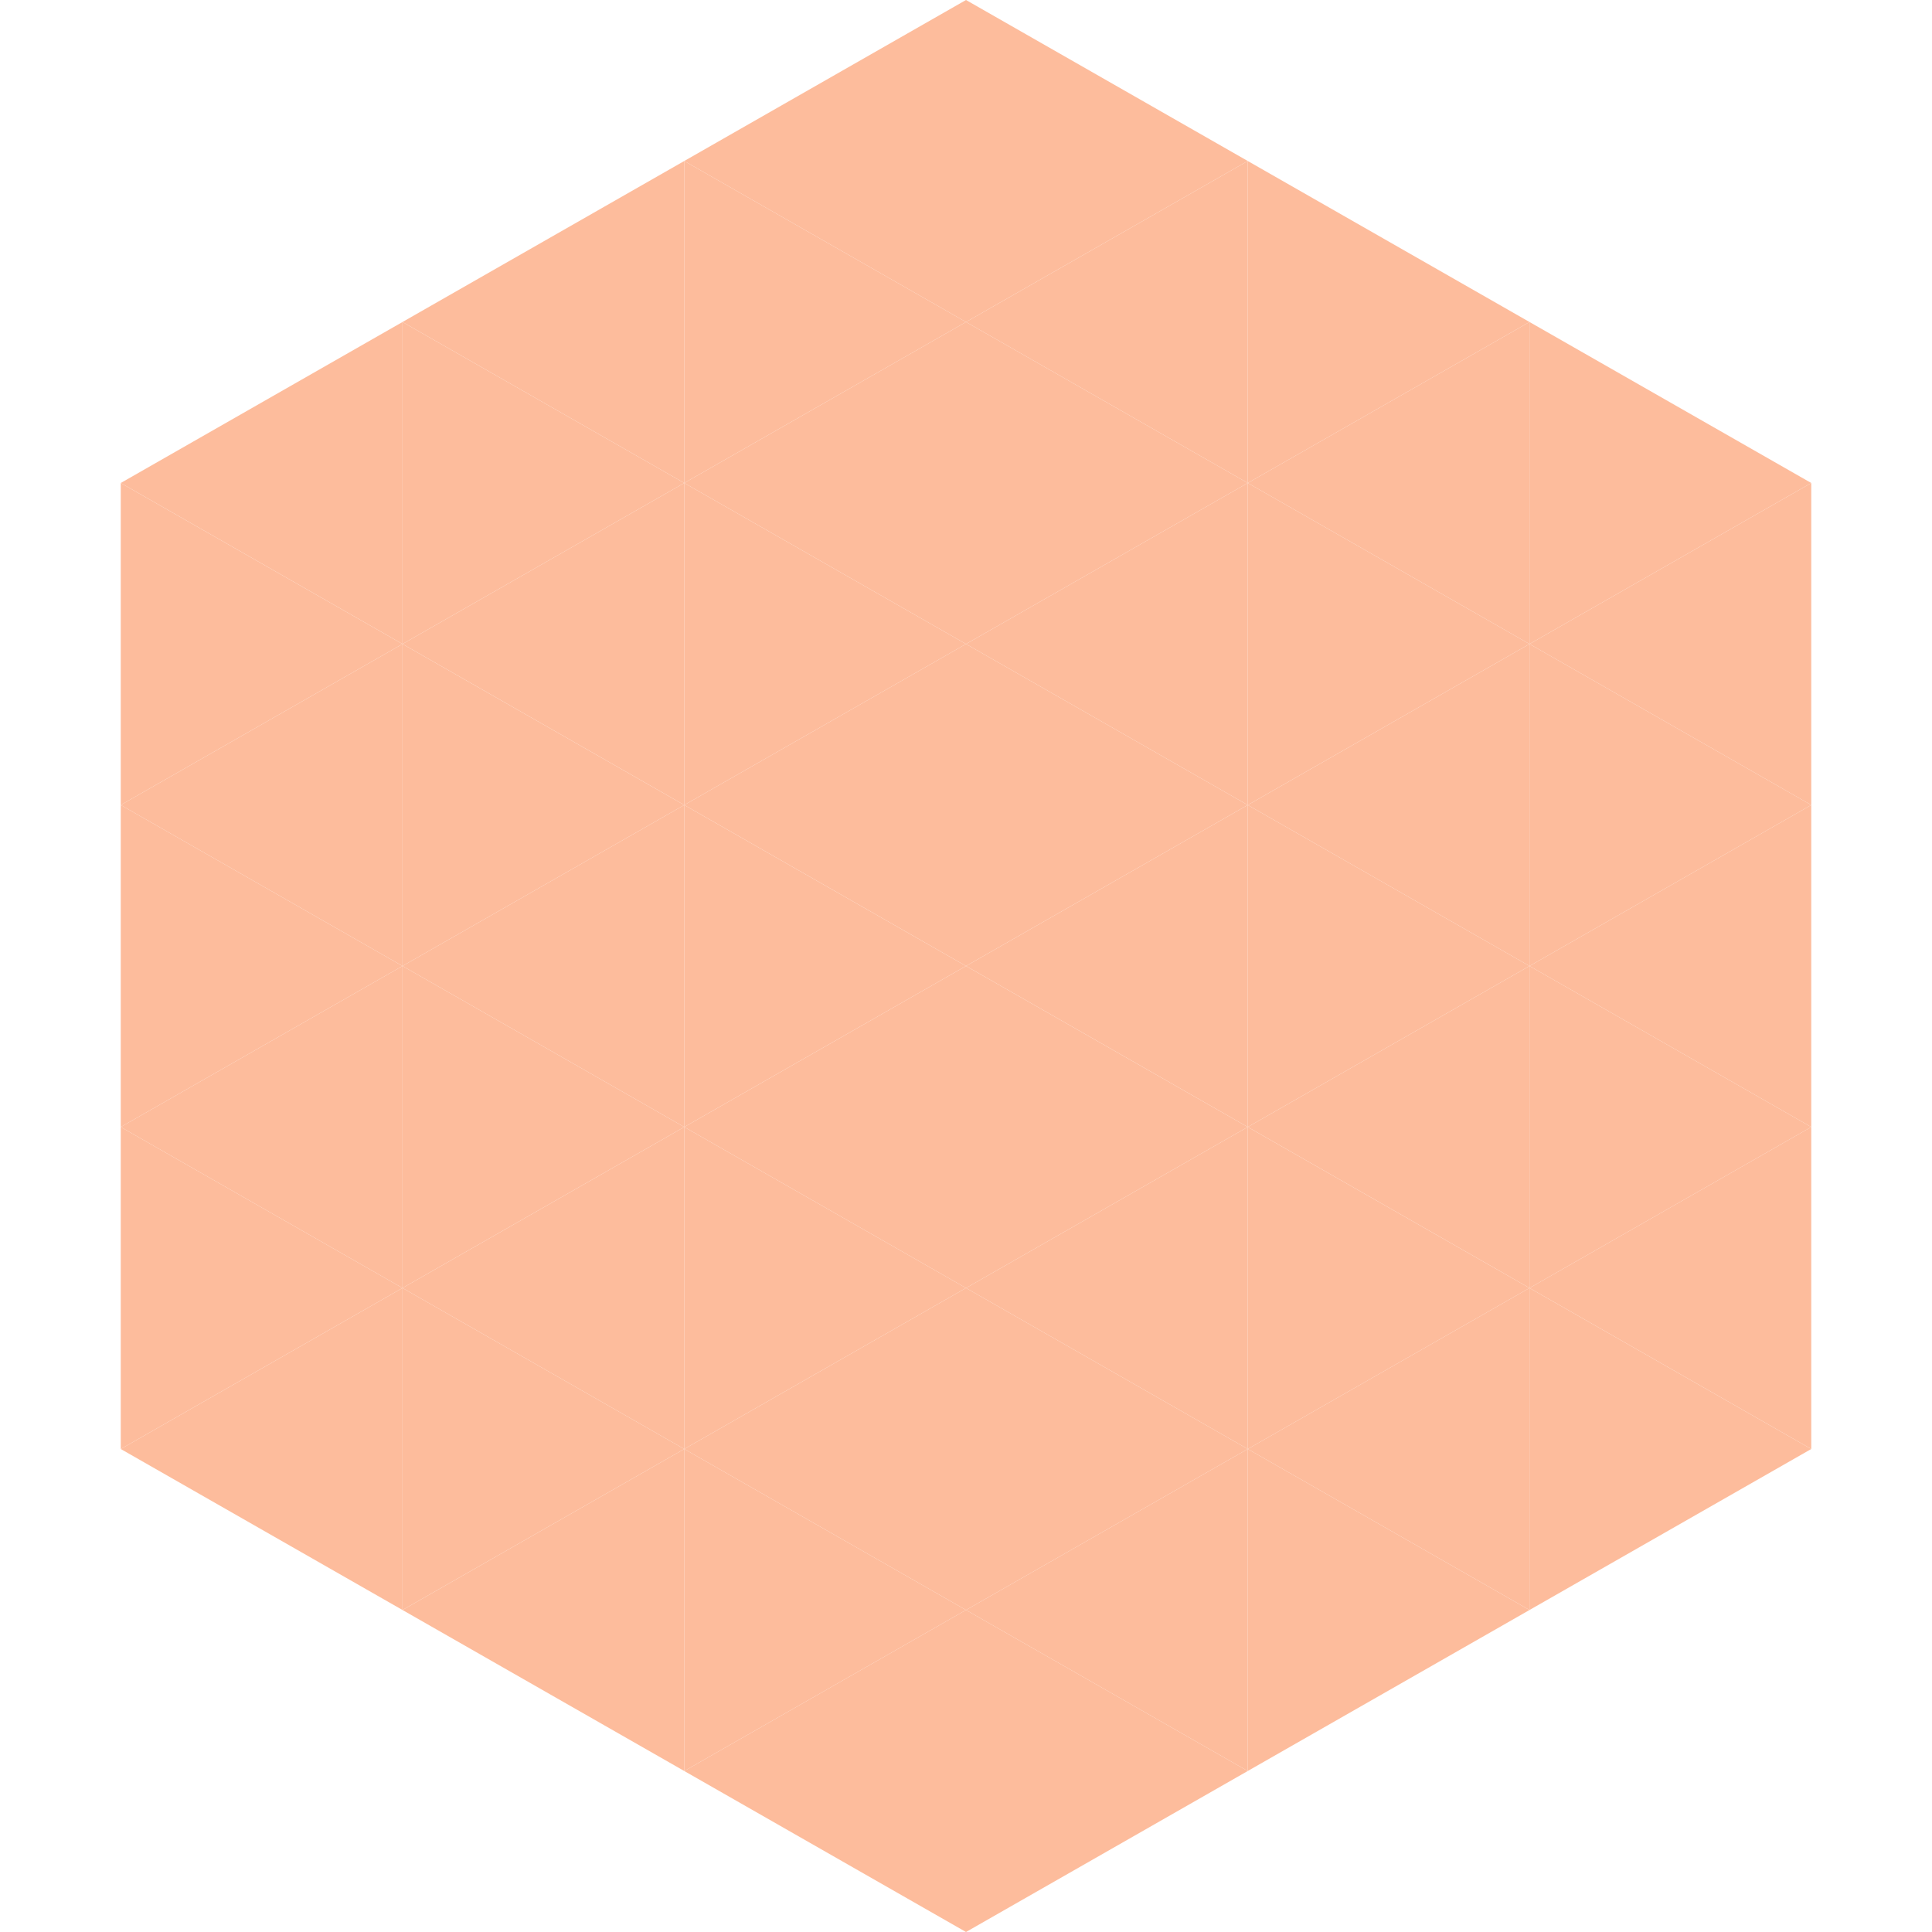 <?xml version="1.0"?>
<!-- Generated by SVGo -->
<svg width="240" height="240"
     xmlns="http://www.w3.org/2000/svg"
     xmlns:xlink="http://www.w3.org/1999/xlink">
<polygon points="50,40 15,60 50,80" style="fill:rgb(253,188,156)" />
<polygon points="190,40 225,60 190,80" style="fill:rgb(253,188,156)" />
<polygon points="15,60 50,80 15,100" style="fill:rgb(253,188,156)" />
<polygon points="225,60 190,80 225,100" style="fill:rgb(253,188,156)" />
<polygon points="50,80 15,100 50,120" style="fill:rgb(253,188,156)" />
<polygon points="190,80 225,100 190,120" style="fill:rgb(253,188,156)" />
<polygon points="15,100 50,120 15,140" style="fill:rgb(253,188,156)" />
<polygon points="225,100 190,120 225,140" style="fill:rgb(253,188,156)" />
<polygon points="50,120 15,140 50,160" style="fill:rgb(253,188,156)" />
<polygon points="190,120 225,140 190,160" style="fill:rgb(253,188,156)" />
<polygon points="15,140 50,160 15,180" style="fill:rgb(253,188,156)" />
<polygon points="225,140 190,160 225,180" style="fill:rgb(253,188,156)" />
<polygon points="50,160 15,180 50,200" style="fill:rgb(253,188,156)" />
<polygon points="190,160 225,180 190,200" style="fill:rgb(253,188,156)" />
<polygon points="15,180 50,200 15,220" style="fill:rgb(255,255,255); fill-opacity:0" />
<polygon points="225,180 190,200 225,220" style="fill:rgb(255,255,255); fill-opacity:0" />
<polygon points="50,0 85,20 50,40" style="fill:rgb(255,255,255); fill-opacity:0" />
<polygon points="190,0 155,20 190,40" style="fill:rgb(255,255,255); fill-opacity:0" />
<polygon points="85,20 50,40 85,60" style="fill:rgb(253,188,156)" />
<polygon points="155,20 190,40 155,60" style="fill:rgb(253,188,156)" />
<polygon points="50,40 85,60 50,80" style="fill:rgb(253,188,156)" />
<polygon points="190,40 155,60 190,80" style="fill:rgb(253,188,156)" />
<polygon points="85,60 50,80 85,100" style="fill:rgb(253,188,156)" />
<polygon points="155,60 190,80 155,100" style="fill:rgb(253,188,156)" />
<polygon points="50,80 85,100 50,120" style="fill:rgb(253,188,156)" />
<polygon points="190,80 155,100 190,120" style="fill:rgb(253,188,156)" />
<polygon points="85,100 50,120 85,140" style="fill:rgb(253,188,156)" />
<polygon points="155,100 190,120 155,140" style="fill:rgb(253,188,156)" />
<polygon points="50,120 85,140 50,160" style="fill:rgb(253,188,156)" />
<polygon points="190,120 155,140 190,160" style="fill:rgb(253,188,156)" />
<polygon points="85,140 50,160 85,180" style="fill:rgb(253,188,156)" />
<polygon points="155,140 190,160 155,180" style="fill:rgb(253,188,156)" />
<polygon points="50,160 85,180 50,200" style="fill:rgb(253,188,156)" />
<polygon points="190,160 155,180 190,200" style="fill:rgb(253,188,156)" />
<polygon points="85,180 50,200 85,220" style="fill:rgb(253,188,156)" />
<polygon points="155,180 190,200 155,220" style="fill:rgb(253,188,156)" />
<polygon points="120,0 85,20 120,40" style="fill:rgb(253,188,156)" />
<polygon points="120,0 155,20 120,40" style="fill:rgb(253,188,156)" />
<polygon points="85,20 120,40 85,60" style="fill:rgb(253,188,156)" />
<polygon points="155,20 120,40 155,60" style="fill:rgb(253,188,156)" />
<polygon points="120,40 85,60 120,80" style="fill:rgb(253,188,156)" />
<polygon points="120,40 155,60 120,80" style="fill:rgb(253,188,156)" />
<polygon points="85,60 120,80 85,100" style="fill:rgb(253,188,156)" />
<polygon points="155,60 120,80 155,100" style="fill:rgb(253,188,156)" />
<polygon points="120,80 85,100 120,120" style="fill:rgb(253,188,156)" />
<polygon points="120,80 155,100 120,120" style="fill:rgb(253,188,156)" />
<polygon points="85,100 120,120 85,140" style="fill:rgb(253,188,156)" />
<polygon points="155,100 120,120 155,140" style="fill:rgb(253,188,156)" />
<polygon points="120,120 85,140 120,160" style="fill:rgb(253,188,156)" />
<polygon points="120,120 155,140 120,160" style="fill:rgb(253,188,156)" />
<polygon points="85,140 120,160 85,180" style="fill:rgb(253,188,156)" />
<polygon points="155,140 120,160 155,180" style="fill:rgb(253,188,156)" />
<polygon points="120,160 85,180 120,200" style="fill:rgb(253,188,156)" />
<polygon points="120,160 155,180 120,200" style="fill:rgb(253,188,156)" />
<polygon points="85,180 120,200 85,220" style="fill:rgb(253,188,156)" />
<polygon points="155,180 120,200 155,220" style="fill:rgb(253,188,156)" />
<polygon points="120,200 85,220 120,240" style="fill:rgb(253,188,156)" />
<polygon points="120,200 155,220 120,240" style="fill:rgb(253,188,156)" />
<polygon points="85,220 120,240 85,260" style="fill:rgb(255,255,255); fill-opacity:0" />
<polygon points="155,220 120,240 155,260" style="fill:rgb(255,255,255); fill-opacity:0" />
</svg>
